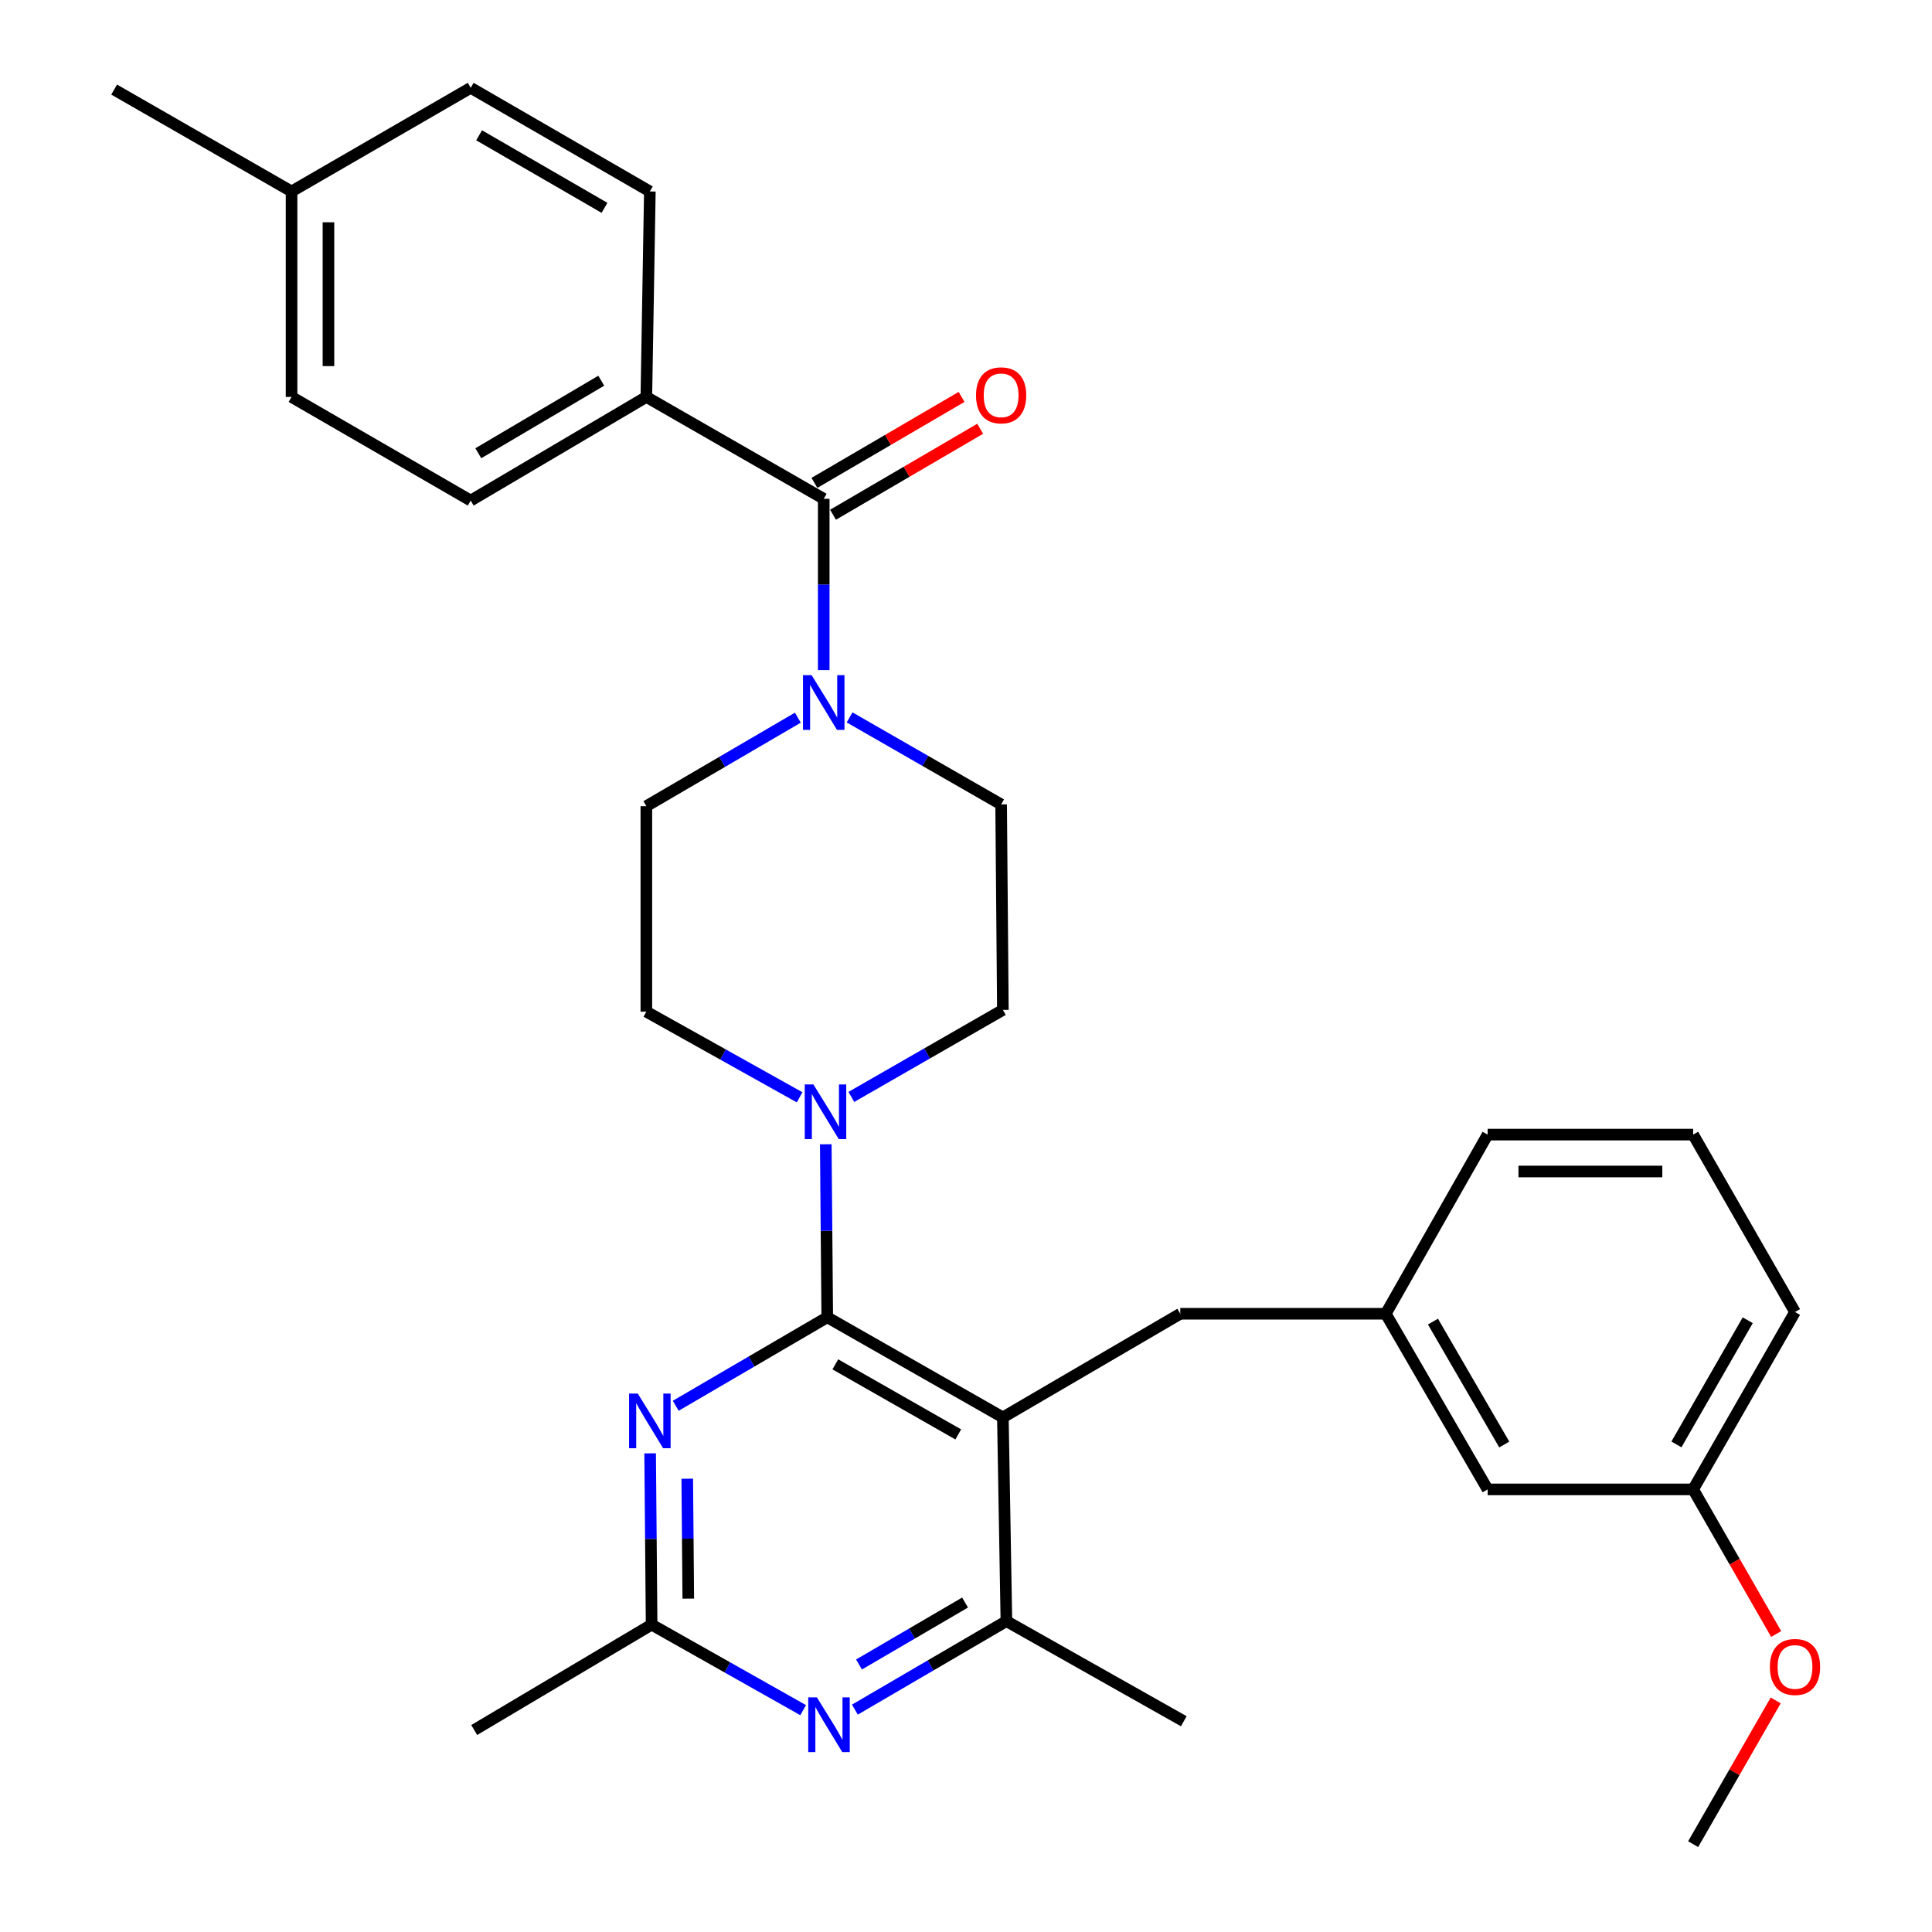 <?xml version='1.0' encoding='iso-8859-1'?>
<svg version='1.1' baseProfile='full'
              xmlns='http://www.w3.org/2000/svg'
                      xmlns:rdkit='http://www.rdkit.org/xml'
                      xmlns:xlink='http://www.w3.org/1999/xlink'
                  xml:space='preserve'
width='1000px' height='1000px' viewBox='0 0 1000 1000'>
<!-- END OF HEADER -->
<rect style='opacity:1.0;fill:#FFFFFF;stroke:none' width='1000' height='1000' x='0' y='0'> </rect>
<path class='bond-0' d='M 439.748,371.326 L 478.966,393.846' style='fill:none;fill-rule:evenodd;stroke:#0000FF;stroke-width:6px;stroke-linecap:butt;stroke-linejoin:miter;stroke-opacity:1' />
<path class='bond-0' d='M 478.966,393.846 L 518.185,416.367' style='fill:none;fill-rule:evenodd;stroke:#000000;stroke-width:6px;stroke-linecap:butt;stroke-linejoin:miter;stroke-opacity:1' />
<path class='bond-1' d='M 426.361,346.842 L 426.361,302.512' style='fill:none;fill-rule:evenodd;stroke:#0000FF;stroke-width:6px;stroke-linecap:butt;stroke-linejoin:miter;stroke-opacity:1' />
<path class='bond-1' d='M 426.361,302.512 L 426.361,258.182' style='fill:none;fill-rule:evenodd;stroke:#000000;stroke-width:6px;stroke-linecap:butt;stroke-linejoin:miter;stroke-opacity:1' />
<path class='bond-2' d='M 412.963,371.465 L 373.755,394.367' style='fill:none;fill-rule:evenodd;stroke:#0000FF;stroke-width:6px;stroke-linecap:butt;stroke-linejoin:miter;stroke-opacity:1' />
<path class='bond-2' d='M 373.755,394.367 L 334.548,417.269' style='fill:none;fill-rule:evenodd;stroke:#000000;stroke-width:6px;stroke-linecap:butt;stroke-linejoin:miter;stroke-opacity:1' />
<path class='bond-3' d='M 334.548,205.454 L 243.637,259.094' style='fill:none;fill-rule:evenodd;stroke:#000000;stroke-width:6px;stroke-linecap:butt;stroke-linejoin:miter;stroke-opacity:1' />
<path class='bond-3' d='M 311.207,197.053 L 247.569,234.601' style='fill:none;fill-rule:evenodd;stroke:#000000;stroke-width:6px;stroke-linecap:butt;stroke-linejoin:miter;stroke-opacity:1' />
<path class='bond-4' d='M 334.548,205.454 L 336.362,99.095' style='fill:none;fill-rule:evenodd;stroke:#000000;stroke-width:6px;stroke-linecap:butt;stroke-linejoin:miter;stroke-opacity:1' />
<path class='bond-5' d='M 334.548,205.454 L 426.361,258.182' style='fill:none;fill-rule:evenodd;stroke:#000000;stroke-width:6px;stroke-linecap:butt;stroke-linejoin:miter;stroke-opacity:1' />
<path class='bond-6' d='M 431.177,266.427 L 469.26,244.18' style='fill:none;fill-rule:evenodd;stroke:#000000;stroke-width:6px;stroke-linecap:butt;stroke-linejoin:miter;stroke-opacity:1' />
<path class='bond-6' d='M 469.26,244.18 L 507.342,221.933' style='fill:none;fill-rule:evenodd;stroke:#FF0000;stroke-width:6px;stroke-linecap:butt;stroke-linejoin:miter;stroke-opacity:1' />
<path class='bond-6' d='M 421.545,249.937 L 459.627,227.691' style='fill:none;fill-rule:evenodd;stroke:#000000;stroke-width:6px;stroke-linecap:butt;stroke-linejoin:miter;stroke-opacity:1' />
<path class='bond-6' d='M 459.627,227.691 L 497.71,205.444' style='fill:none;fill-rule:evenodd;stroke:#FF0000;stroke-width:6px;stroke-linecap:butt;stroke-linejoin:miter;stroke-opacity:1' />
<path class='bond-7' d='M 243.637,259.094 L 150.911,205.454' style='fill:none;fill-rule:evenodd;stroke:#000000;stroke-width:6px;stroke-linecap:butt;stroke-linejoin:miter;stroke-opacity:1' />
<path class='bond-8' d='M 336.362,99.095 L 243.637,45.455' style='fill:none;fill-rule:evenodd;stroke:#000000;stroke-width:6px;stroke-linecap:butt;stroke-linejoin:miter;stroke-opacity:1' />
<path class='bond-8' d='M 312.891,107.579 L 247.983,70.031' style='fill:none;fill-rule:evenodd;stroke:#000000;stroke-width:6px;stroke-linecap:butt;stroke-linejoin:miter;stroke-opacity:1' />
<path class='bond-9' d='M 610.91,679.998 L 717.268,679.998' style='fill:none;fill-rule:evenodd;stroke:#000000;stroke-width:6px;stroke-linecap:butt;stroke-linejoin:miter;stroke-opacity:1' />
<path class='bond-10' d='M 610.91,679.998 L 519.086,733.638' style='fill:none;fill-rule:evenodd;stroke:#000000;stroke-width:6px;stroke-linecap:butt;stroke-linejoin:miter;stroke-opacity:1' />
<path class='bond-11' d='M 519.086,733.638 L 520.911,839.095' style='fill:none;fill-rule:evenodd;stroke:#000000;stroke-width:6px;stroke-linecap:butt;stroke-linejoin:miter;stroke-opacity:1' />
<path class='bond-12' d='M 519.086,733.638 L 428.186,681.822' style='fill:none;fill-rule:evenodd;stroke:#000000;stroke-width:6px;stroke-linecap:butt;stroke-linejoin:miter;stroke-opacity:1' />
<path class='bond-12' d='M 495.994,742.457 L 432.364,706.185' style='fill:none;fill-rule:evenodd;stroke:#000000;stroke-width:6px;stroke-linecap:butt;stroke-linejoin:miter;stroke-opacity:1' />
<path class='bond-13' d='M 442.486,884.9 L 481.699,861.997' style='fill:none;fill-rule:evenodd;stroke:#0000FF;stroke-width:6px;stroke-linecap:butt;stroke-linejoin:miter;stroke-opacity:1' />
<path class='bond-13' d='M 481.699,861.997 L 520.911,839.095' style='fill:none;fill-rule:evenodd;stroke:#000000;stroke-width:6px;stroke-linecap:butt;stroke-linejoin:miter;stroke-opacity:1' />
<path class='bond-13' d='M 444.619,861.539 L 472.067,845.507' style='fill:none;fill-rule:evenodd;stroke:#0000FF;stroke-width:6px;stroke-linecap:butt;stroke-linejoin:miter;stroke-opacity:1' />
<path class='bond-13' d='M 472.067,845.507 L 499.516,829.475' style='fill:none;fill-rule:evenodd;stroke:#000000;stroke-width:6px;stroke-linecap:butt;stroke-linejoin:miter;stroke-opacity:1' />
<path class='bond-14' d='M 415.712,885.176 L 376.493,863.043' style='fill:none;fill-rule:evenodd;stroke:#0000FF;stroke-width:6px;stroke-linecap:butt;stroke-linejoin:miter;stroke-opacity:1' />
<path class='bond-14' d='M 376.493,863.043 L 337.275,840.909' style='fill:none;fill-rule:evenodd;stroke:#000000;stroke-width:6px;stroke-linecap:butt;stroke-linejoin:miter;stroke-opacity:1' />
<path class='bond-15' d='M 520.911,839.095 L 612.724,890.911' style='fill:none;fill-rule:evenodd;stroke:#000000;stroke-width:6px;stroke-linecap:butt;stroke-linejoin:miter;stroke-opacity:1' />
<path class='bond-16' d='M 428.186,681.822 L 388.973,704.725' style='fill:none;fill-rule:evenodd;stroke:#000000;stroke-width:6px;stroke-linecap:butt;stroke-linejoin:miter;stroke-opacity:1' />
<path class='bond-16' d='M 388.973,704.725 L 349.761,727.627' style='fill:none;fill-rule:evenodd;stroke:#0000FF;stroke-width:6px;stroke-linecap:butt;stroke-linejoin:miter;stroke-opacity:1' />
<path class='bond-17' d='M 428.186,681.822 L 427.802,637.048' style='fill:none;fill-rule:evenodd;stroke:#000000;stroke-width:6px;stroke-linecap:butt;stroke-linejoin:miter;stroke-opacity:1' />
<path class='bond-17' d='M 427.802,637.048 L 427.418,592.273' style='fill:none;fill-rule:evenodd;stroke:#0000FF;stroke-width:6px;stroke-linecap:butt;stroke-linejoin:miter;stroke-opacity:1' />
<path class='bond-18' d='M 336.508,752.249 L 336.891,796.579' style='fill:none;fill-rule:evenodd;stroke:#0000FF;stroke-width:6px;stroke-linecap:butt;stroke-linejoin:miter;stroke-opacity:1' />
<path class='bond-18' d='M 336.891,796.579 L 337.275,840.909' style='fill:none;fill-rule:evenodd;stroke:#000000;stroke-width:6px;stroke-linecap:butt;stroke-linejoin:miter;stroke-opacity:1' />
<path class='bond-18' d='M 355.719,765.383 L 355.987,796.414' style='fill:none;fill-rule:evenodd;stroke:#0000FF;stroke-width:6px;stroke-linecap:butt;stroke-linejoin:miter;stroke-opacity:1' />
<path class='bond-18' d='M 355.987,796.414 L 356.256,827.445' style='fill:none;fill-rule:evenodd;stroke:#000000;stroke-width:6px;stroke-linecap:butt;stroke-linejoin:miter;stroke-opacity:1' />
<path class='bond-19' d='M 337.275,840.909 L 245.451,895.452' style='fill:none;fill-rule:evenodd;stroke:#000000;stroke-width:6px;stroke-linecap:butt;stroke-linejoin:miter;stroke-opacity:1' />
<path class='bond-20' d='M 440.66,567.765 L 479.873,545.245' style='fill:none;fill-rule:evenodd;stroke:#0000FF;stroke-width:6px;stroke-linecap:butt;stroke-linejoin:miter;stroke-opacity:1' />
<path class='bond-20' d='M 479.873,545.245 L 519.086,522.725' style='fill:none;fill-rule:evenodd;stroke:#000000;stroke-width:6px;stroke-linecap:butt;stroke-linejoin:miter;stroke-opacity:1' />
<path class='bond-21' d='M 413.878,567.968 L 374.213,545.803' style='fill:none;fill-rule:evenodd;stroke:#0000FF;stroke-width:6px;stroke-linecap:butt;stroke-linejoin:miter;stroke-opacity:1' />
<path class='bond-21' d='M 374.213,545.803 L 334.548,523.638' style='fill:none;fill-rule:evenodd;stroke:#000000;stroke-width:6px;stroke-linecap:butt;stroke-linejoin:miter;stroke-opacity:1' />
<path class='bond-22' d='M 519.086,522.725 L 518.185,416.367' style='fill:none;fill-rule:evenodd;stroke:#000000;stroke-width:6px;stroke-linecap:butt;stroke-linejoin:miter;stroke-opacity:1' />
<path class='bond-23' d='M 334.548,417.269 L 334.548,523.638' style='fill:none;fill-rule:evenodd;stroke:#000000;stroke-width:6px;stroke-linecap:butt;stroke-linejoin:miter;stroke-opacity:1' />
<path class='bond-24' d='M 876.366,770.909 L 929.094,679.096' style='fill:none;fill-rule:evenodd;stroke:#000000;stroke-width:6px;stroke-linecap:butt;stroke-linejoin:miter;stroke-opacity:1' />
<path class='bond-24' d='M 867.715,747.626 L 904.625,683.357' style='fill:none;fill-rule:evenodd;stroke:#000000;stroke-width:6px;stroke-linecap:butt;stroke-linejoin:miter;stroke-opacity:1' />
<path class='bond-25' d='M 876.366,770.909 L 769.997,770.909' style='fill:none;fill-rule:evenodd;stroke:#000000;stroke-width:6px;stroke-linecap:butt;stroke-linejoin:miter;stroke-opacity:1' />
<path class='bond-26' d='M 876.366,770.909 L 897.858,808.337' style='fill:none;fill-rule:evenodd;stroke:#000000;stroke-width:6px;stroke-linecap:butt;stroke-linejoin:miter;stroke-opacity:1' />
<path class='bond-26' d='M 897.858,808.337 L 919.351,845.765' style='fill:none;fill-rule:evenodd;stroke:#FF0000;stroke-width:6px;stroke-linecap:butt;stroke-linejoin:miter;stroke-opacity:1' />
<path class='bond-27' d='M 929.094,679.096 L 876.366,587.272' style='fill:none;fill-rule:evenodd;stroke:#000000;stroke-width:6px;stroke-linecap:butt;stroke-linejoin:miter;stroke-opacity:1' />
<path class='bond-28' d='M 876.366,587.272 L 769.997,587.272' style='fill:none;fill-rule:evenodd;stroke:#000000;stroke-width:6px;stroke-linecap:butt;stroke-linejoin:miter;stroke-opacity:1' />
<path class='bond-28' d='M 860.41,606.369 L 785.952,606.369' style='fill:none;fill-rule:evenodd;stroke:#000000;stroke-width:6px;stroke-linecap:butt;stroke-linejoin:miter;stroke-opacity:1' />
<path class='bond-29' d='M 769.997,587.272 L 717.268,679.998' style='fill:none;fill-rule:evenodd;stroke:#000000;stroke-width:6px;stroke-linecap:butt;stroke-linejoin:miter;stroke-opacity:1' />
<path class='bond-30' d='M 717.268,679.998 L 769.997,770.909' style='fill:none;fill-rule:evenodd;stroke:#000000;stroke-width:6px;stroke-linecap:butt;stroke-linejoin:miter;stroke-opacity:1' />
<path class='bond-30' d='M 741.697,684.053 L 778.607,747.691' style='fill:none;fill-rule:evenodd;stroke:#000000;stroke-width:6px;stroke-linecap:butt;stroke-linejoin:miter;stroke-opacity:1' />
<path class='bond-31' d='M 919.097,880.139 L 897.731,917.342' style='fill:none;fill-rule:evenodd;stroke:#FF0000;stroke-width:6px;stroke-linecap:butt;stroke-linejoin:miter;stroke-opacity:1' />
<path class='bond-31' d='M 897.731,917.342 L 876.366,954.545' style='fill:none;fill-rule:evenodd;stroke:#000000;stroke-width:6px;stroke-linecap:butt;stroke-linejoin:miter;stroke-opacity:1' />
<path class='bond-32' d='M 243.637,45.455 L 150.911,99.095' style='fill:none;fill-rule:evenodd;stroke:#000000;stroke-width:6px;stroke-linecap:butt;stroke-linejoin:miter;stroke-opacity:1' />
<path class='bond-33' d='M 150.911,205.454 L 150.911,99.095' style='fill:none;fill-rule:evenodd;stroke:#000000;stroke-width:6px;stroke-linecap:butt;stroke-linejoin:miter;stroke-opacity:1' />
<path class='bond-33' d='M 170.008,189.5 L 170.008,115.049' style='fill:none;fill-rule:evenodd;stroke:#000000;stroke-width:6px;stroke-linecap:butt;stroke-linejoin:miter;stroke-opacity:1' />
<path class='bond-34' d='M 150.911,99.095 L 59.088,46.367' style='fill:none;fill-rule:evenodd;stroke:#000000;stroke-width:6px;stroke-linecap:butt;stroke-linejoin:miter;stroke-opacity:1' />
<path  class='atom-0' d='M 420.101 349.478
L 429.381 364.478
Q 430.301 365.958, 431.781 368.638
Q 433.261 371.318, 433.341 371.478
L 433.341 349.478
L 437.101 349.478
L 437.101 377.798
L 433.221 377.798
L 423.261 361.398
Q 422.101 359.478, 420.861 357.278
Q 419.661 355.078, 419.301 354.398
L 419.301 377.798
L 415.621 377.798
L 415.621 349.478
L 420.101 349.478
' fill='#0000FF'/>
<path  class='atom-3' d='M 505.185 204.621
Q 505.185 197.821, 508.545 194.021
Q 511.905 190.221, 518.185 190.221
Q 524.465 190.221, 527.825 194.021
Q 531.185 197.821, 531.185 204.621
Q 531.185 211.501, 527.785 215.421
Q 524.385 219.301, 518.185 219.301
Q 511.945 219.301, 508.545 215.421
Q 505.185 211.541, 505.185 204.621
M 518.185 216.101
Q 522.505 216.101, 524.825 213.221
Q 527.185 210.301, 527.185 204.621
Q 527.185 199.061, 524.825 196.261
Q 522.505 193.421, 518.185 193.421
Q 513.865 193.421, 511.505 196.221
Q 509.185 199.021, 509.185 204.621
Q 509.185 210.341, 511.505 213.221
Q 513.865 216.101, 518.185 216.101
' fill='#FF0000'/>
<path  class='atom-8' d='M 422.828 878.565
L 432.108 893.565
Q 433.028 895.045, 434.508 897.725
Q 435.988 900.405, 436.068 900.565
L 436.068 878.565
L 439.828 878.565
L 439.828 906.885
L 435.948 906.885
L 425.988 890.485
Q 424.828 888.565, 423.588 886.365
Q 422.388 884.165, 422.028 883.485
L 422.028 906.885
L 418.348 906.885
L 418.348 878.565
L 422.828 878.565
' fill='#0000FF'/>
<path  class='atom-11' d='M 330.102 721.293
L 339.382 736.293
Q 340.302 737.773, 341.782 740.453
Q 343.262 743.133, 343.342 743.293
L 343.342 721.293
L 347.102 721.293
L 347.102 749.613
L 343.222 749.613
L 333.262 733.213
Q 332.102 731.293, 330.862 729.093
Q 329.662 726.893, 329.302 726.213
L 329.302 749.613
L 325.622 749.613
L 325.622 721.293
L 330.102 721.293
' fill='#0000FF'/>
<path  class='atom-13' d='M 421.013 561.293
L 430.293 576.293
Q 431.213 577.773, 432.693 580.453
Q 434.173 583.133, 434.253 583.293
L 434.253 561.293
L 438.013 561.293
L 438.013 589.613
L 434.133 589.613
L 424.173 573.213
Q 423.013 571.293, 421.773 569.093
Q 420.573 566.893, 420.213 566.213
L 420.213 589.613
L 416.533 589.613
L 416.533 561.293
L 421.013 561.293
' fill='#0000FF'/>
<path  class='atom-26' d='M 916.094 862.812
Q 916.094 856.012, 919.454 852.212
Q 922.814 848.412, 929.094 848.412
Q 935.374 848.412, 938.734 852.212
Q 942.094 856.012, 942.094 862.812
Q 942.094 869.692, 938.694 873.612
Q 935.294 877.492, 929.094 877.492
Q 922.854 877.492, 919.454 873.612
Q 916.094 869.732, 916.094 862.812
M 929.094 874.292
Q 933.414 874.292, 935.734 871.412
Q 938.094 868.492, 938.094 862.812
Q 938.094 857.252, 935.734 854.452
Q 933.414 851.612, 929.094 851.612
Q 924.774 851.612, 922.414 854.412
Q 920.094 857.212, 920.094 862.812
Q 920.094 868.532, 922.414 871.412
Q 924.774 874.292, 929.094 874.292
' fill='#FF0000'/>
</svg>
